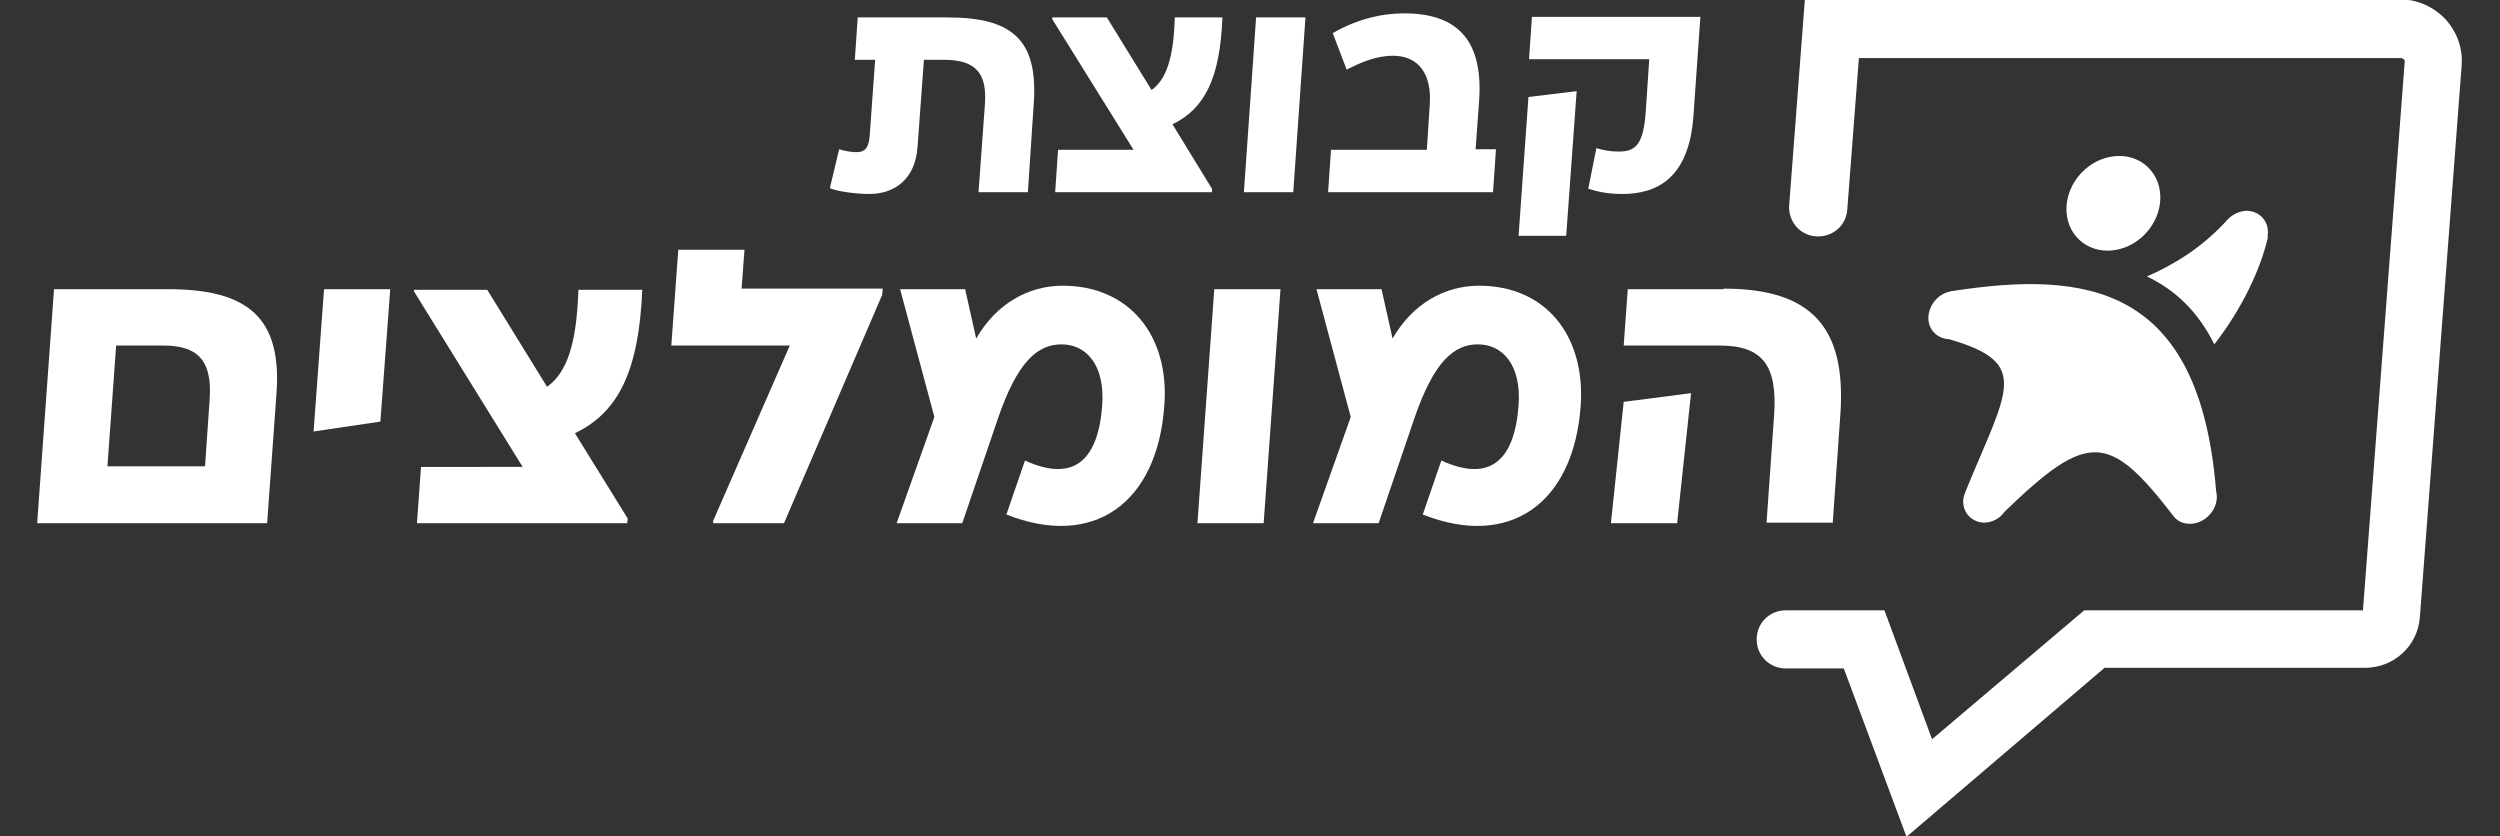 <?xml version="1.0" encoding="UTF-8"?> <!-- Generator: Adobe Illustrator 26.0.1, SVG Export Plug-In . SVG Version: 6.00 Build 0) --> <svg xmlns="http://www.w3.org/2000/svg" xmlns:xlink="http://www.w3.org/1999/xlink" version="1.1" id="Layer_1" x="0px" y="0px" viewBox="0 0 430.5 144" style="enable-background:new 0 0 430.5 144;" xml:space="preserve"><rect x="0" y="0" width="430.5" height="144" fill="#333333" stroke="none"/> <style type="text/css"> .st0{fill:#FFFFFF;} </style> <g> <g> <path class="st0" d="M328.3,144.1l-10.8-29h-10c-2.8,0-5-2.2-5-5s2.2-5,5-5h17l8.2,22.2l26.2-22.2h48l7.2-94.6c0,0,0-0.2-0.2-0.3 c-0.1-0.1-0.3-0.2-0.4-0.2h-93.4l-2,26.1c-0.2,2.8-2.6,4.8-5.4,4.6c-2.8-0.2-4.8-2.6-4.6-5.4l2.7-35.4h102.6 c2.9,0,5.7,1.3,7.7,3.4c2,2.2,3,5,2.8,7.9l-7.2,95.1c-0.4,5-4.5,8.7-9.5,8.7h-44.8L328.3,144.1z"></path> </g> <path class="st0" d="M296.8,49.7c15.1,0,21.2,6.6,20.1,21.8l-1.3,18.5h-11.4l1.3-18.5c0.6-8.6-2-12-9.4-12h-16.5l0.7-9.7H296.8z"></path> <polygon class="st0" points="291.2,67.7 288.8,90.1 277.4,90.1 279.6,69.2 "></polygon> <path class="st0" d="M47.6,67.9L46,90.1H6.4l2.9-40.3H29C42.8,49.8,48.6,54.8,47.6,67.9z M35.3,80.4l0.8-11.6 c0.5-6.9-2.2-9.3-8-9.3H20l-1.5,20.8H35.3z"></path> <path class="st0" d="M67.2,49.8l-1.7,22.8L54,74.3l1.8-24.5H67.2z"></path> <path class="st0" d="M108.1,89.3l-0.1,0.8H71.8l0.7-9.7H90L71.3,50.2l0-0.3h12.6l10.3,16.7c3.4-2.4,5.1-7.3,5.4-16.7h11 c-0.6,14-4.1,21.1-11.6,24.7L108.1,89.3z"></path> <path class="st0" d="M152,49.8l-0.1,1L135,90.1h-12.2l0-0.4l13.2-30.2h-20.4l1.2-16.5h11.4l-0.5,6.7H152z"></path> <path class="st0" d="M200.5,69.8c-1.2,17-12.3,24.7-27.2,18.8l3.2-9.3c8.3,3.8,12.6,0.1,13.3-9.5c0.5-6.9-2.7-10.5-7-10.5 c-4.1,0-7.6,2.9-11,12.9l-6.1,17.9h-11.3l6.5-18.3l-5.9-22h11.2l1.9,8.5c3.5-6.1,9.1-9.1,14.9-9.1 C194.4,49.2,201.4,57.7,200.5,69.8z"></path> <path class="st0" d="M217.6,90.1h-11.4l2.9-40.3h11.4L217.6,90.1z"></path> <path class="st0" d="M272.2,69.8c-1.2,17-12.3,24.7-27.2,18.8l3.2-9.3c8.3,3.8,12.6,0.1,13.3-9.5c0.5-6.9-2.7-10.5-7-10.5 c-4.1,0-7.6,2.9-11,12.9l-6.1,17.9h-11.3l6.5-18.3l-5.9-22h11.2l1.9,8.5c3.5-6.1,9.1-9.1,14.9-9.1C266.1,49.2,273,57.7,272.2,69.8z "></path> <g> <path class="st0" d="M178,18L177,33.1h-8.5l1.1-15.1c0.4-5.3-1.5-7.7-7-7.7h-3.5l-1.1,15c-0.4,5.7-4.1,8.1-8.3,8.1 c-2.2,0-5.4-0.4-6.8-1l1.6-6.7c0.7,0.2,1.7,0.5,3,0.5c1.6,0,2.2-0.9,2.3-3.4l0.9-12.5h-3.5l0.5-7.3h15.5C174.6,3,178.8,7.1,178,18 z"></path> <path class="st0" d="M208.7,32.5l0,0.6h-27l0.5-7.3h13l-14-22.5l0-0.3h9.4l7.7,12.5c2.5-1.8,3.8-5.4,4-12.5h8.2 c-0.4,10.4-3,15.7-8.6,18.4L208.7,32.5z"></path> <path class="st0" d="M222.7,33.1h-8.5L216.3,3h8.5L222.7,33.1z"></path> <path class="st0" d="M257.6,25.8l-0.5,7.3h-28.4l0.5-7.3h16.5l0.5-7.7c0.4-5.3-1.9-8.5-6.3-8.5c-3,0-5.7,1.2-8,2.4l-2.4-6.3 c4-2.3,8.2-3.4,12.3-3.4c9.7,0,13.6,5.2,12.9,15.1l-0.6,8.3H257.6z"></path> <path class="st0" d="M269.7,40.6h-8.2l1.7-23.9l8.3-1L269.7,40.6z M292.8,3l-1.2,17.1c-0.8,10.7-6.4,13.3-12.2,13.3 c-2.3,0-4-0.3-5.9-0.9l1.4-7c1.2,0.4,2.5,0.6,3.8,0.6c2.9,0,4.3-1.1,4.7-6.9l0.6-9h-20.7l0.5-7.3H292.8z"></path> </g> <g> <path class="st0" d="M369.7,47.6c4.8,2.3,8.8,6,11.6,11.7c4.6-5.9,7.9-12.7,9.2-18.3c0,0,0-0.1,0-0.1c0-0.1,0-0.1,0-0.2l0,0 c0-0.1,0-0.1,0-0.2c0.3-2.3-1.3-4.1-3.5-4.2c-1.2,0-2.4,0.5-3.3,1.4l0,0c0,0,0,0,0,0c0,0,0,0-0.1,0.1 C379.2,42.7,374.1,45.7,369.7,47.6z"></path> <path class="st0" d="M336.3,50.1c-0.2,0-0.3,0-0.5,0.1c0,0,0,0,0,0l0,0c-1.9,0.4-3.4,2-3.7,4c-0.3,2.3,1.3,4.1,3.5,4.2 c14.2,4.1,10.1,8.6,3,25.9c-0.2,0.5-0.4,1-0.5,1.5c-0.3,2.3,1.3,4.1,3.5,4.2c1.4,0,2.8-0.7,3.6-1.9c14.4-13.9,18-13.6,29.1,0.8 l0,0c0.6,0.8,1.6,1.3,2.8,1.3c2.2,0,4.3-1.8,4.6-4.1c0.1-0.6,0-1.1-0.1-1.7C378.7,49,359.2,46.6,336.3,50.1z"></path> <ellipse transform="matrix(0.683 -0.731 0.731 0.683 89.792 276.974)" class="st0" cx="363.8" cy="35.1" rx="8.6" ry="7.6"></ellipse> </g> </g> </svg> 